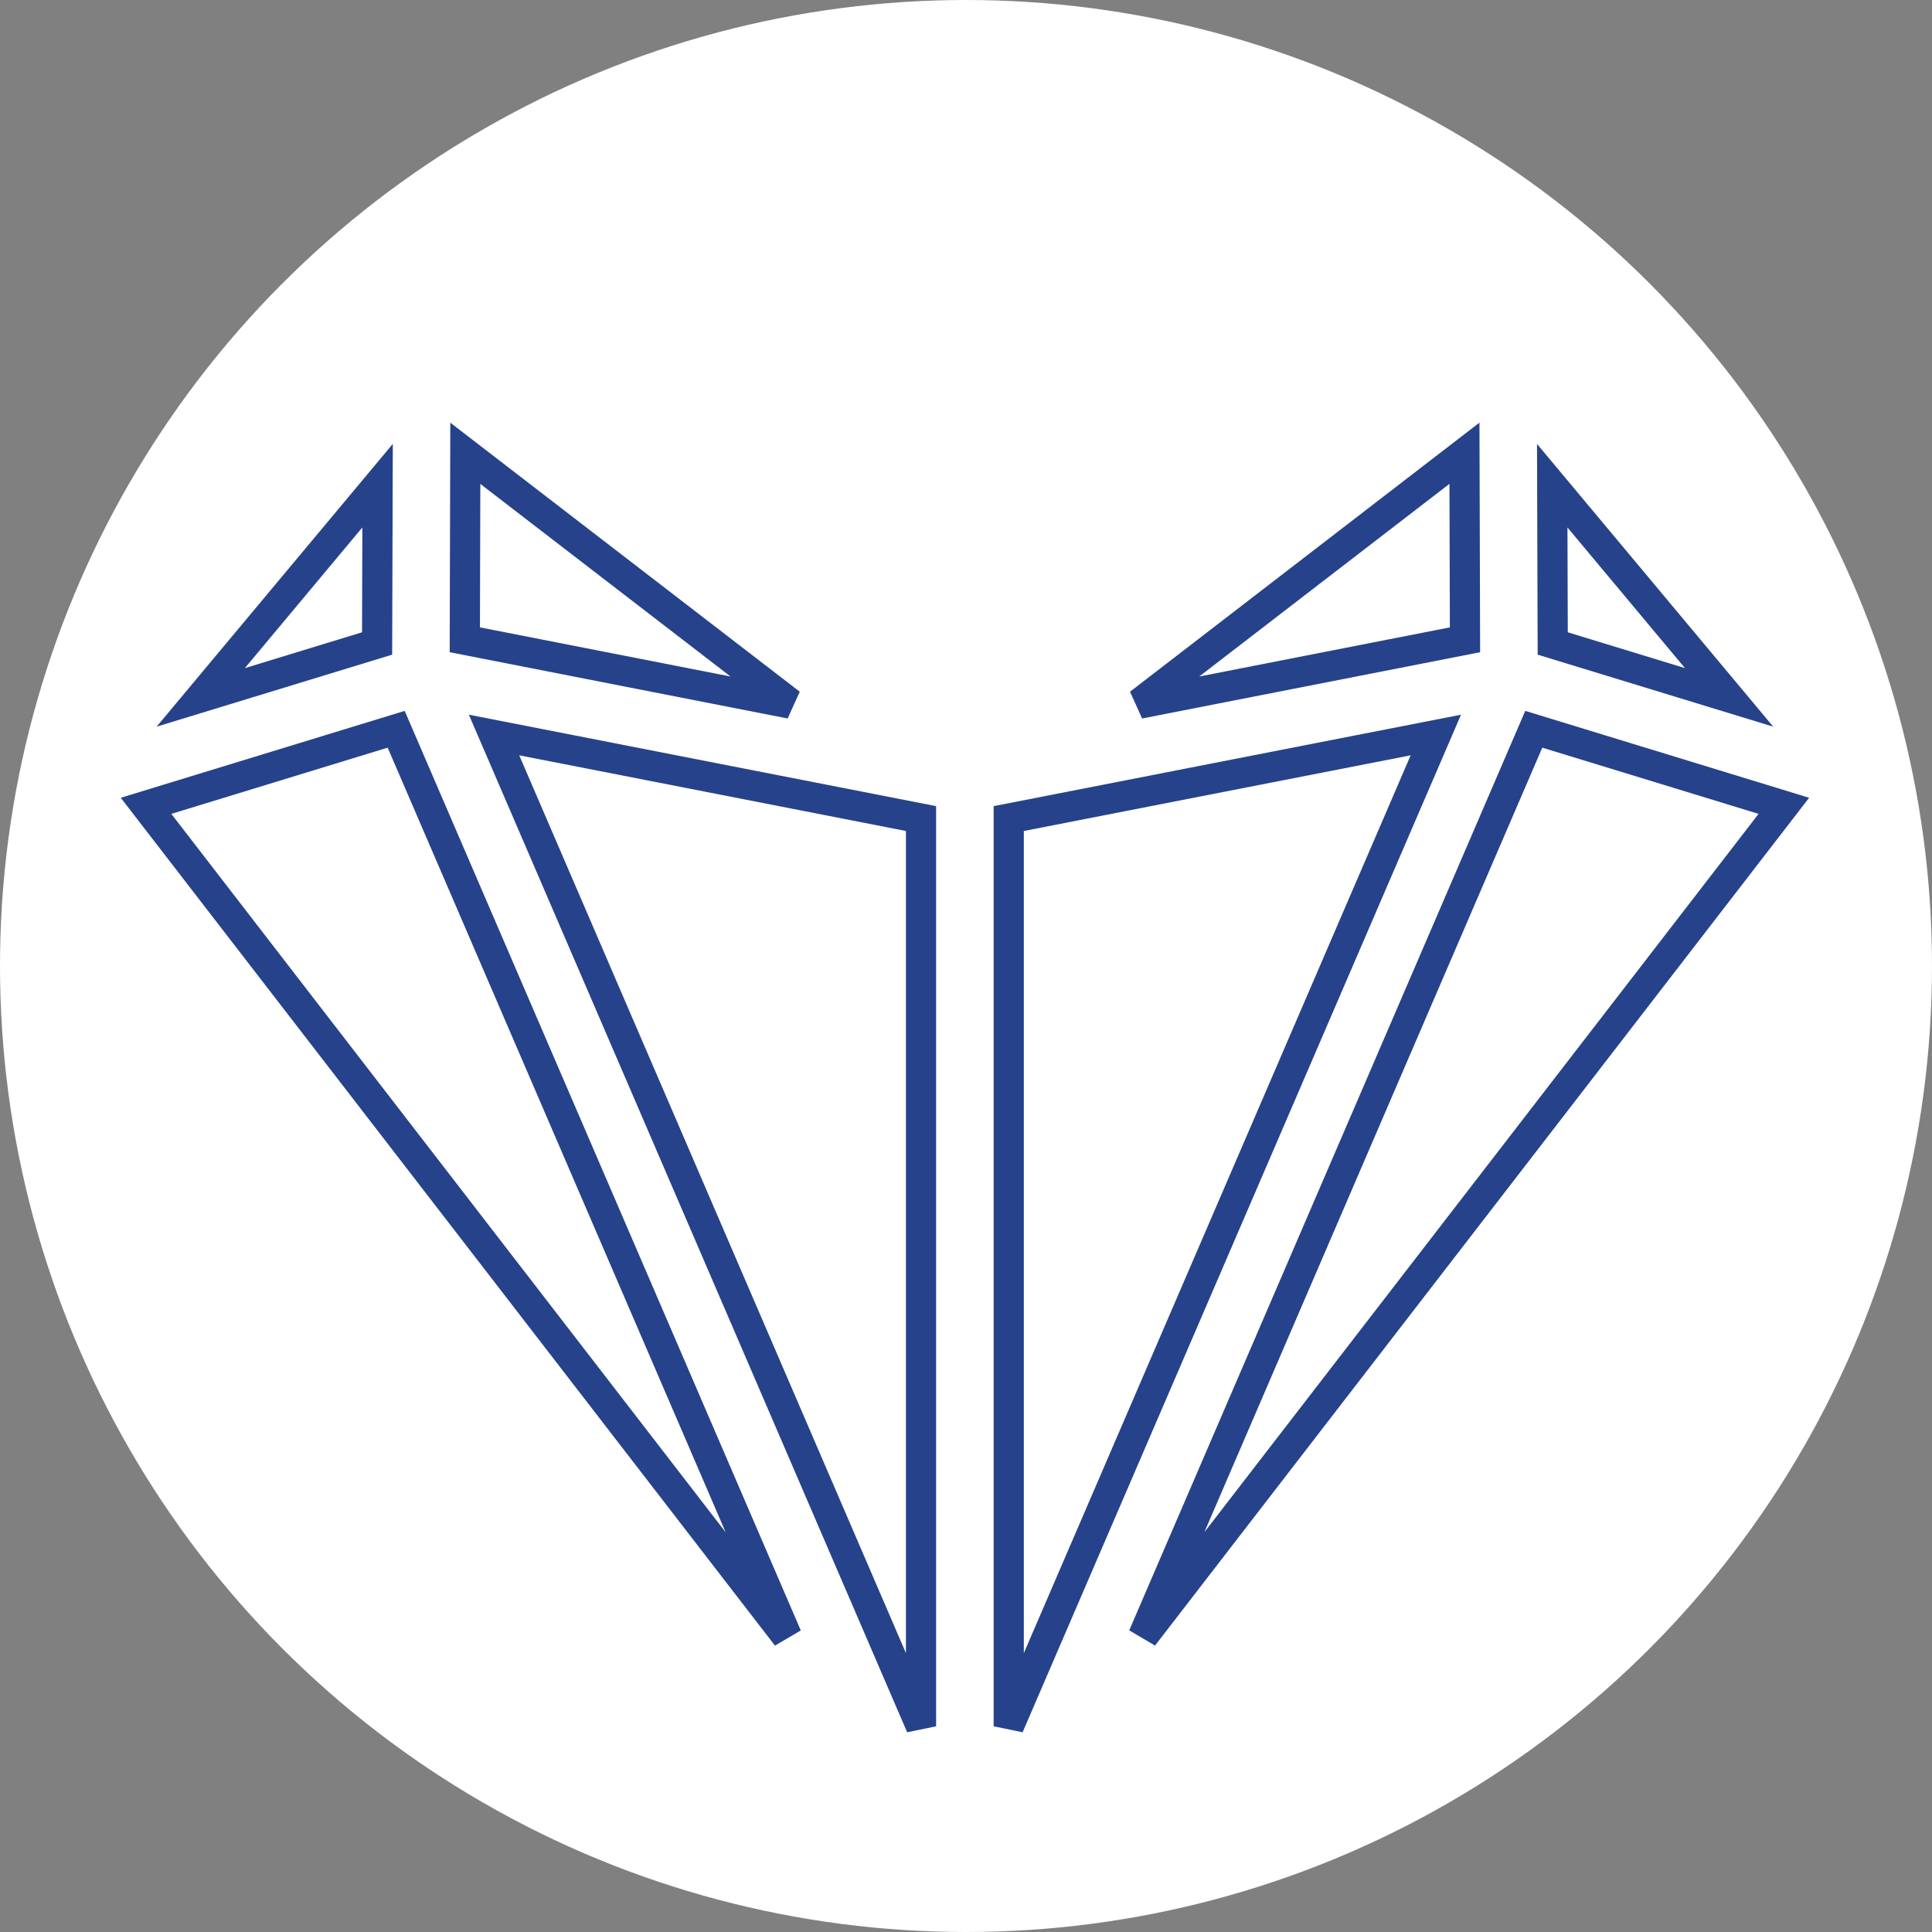 <?xml version="1.0" encoding="UTF-8"?> <svg xmlns="http://www.w3.org/2000/svg" width="32" height="32" viewBox="0 0 32 32" fill="none"><rect x="0" y="0" width="32" height="32" fill="#808080" stroke="none"/><circle cx="16" cy="16" r="16" fill="white"></circle><path d="M25.718 10.658L25.71 8.045L28.639 11.551L25.718 10.658Z" stroke="#26428B" stroke-width="0.5"></path><path d="M25.404 12.079L29.546 13.347L18.933 27.103L25.404 12.079Z" stroke="#26428B" stroke-width="0.5"></path><path d="M2.419 13.347L6.562 12.079L13.034 27.104L2.419 13.347Z" stroke="#26428B" stroke-width="0.5"></path><path d="M6.254 8.044L6.246 10.658L3.325 11.551L6.254 8.044Z" stroke="#26428B" stroke-width="0.5"></path><path d="M16.708 13.558L23.782 12.174L16.708 28.593V13.558Z" stroke="#26428B" stroke-width="0.5"></path><path d="M7.699 10.597L7.707 7.508L13.094 11.655L7.699 10.597Z" stroke="#26428B" stroke-width="0.5"></path><path d="M8.183 12.174L15.255 13.558L15.255 28.593L8.183 12.174Z" stroke="#26428B" stroke-width="0.5"></path><path d="M24.256 7.507L24.265 10.597L18.869 11.655L24.256 7.507Z" stroke="#26428B" stroke-width="0.5"></path></svg> 